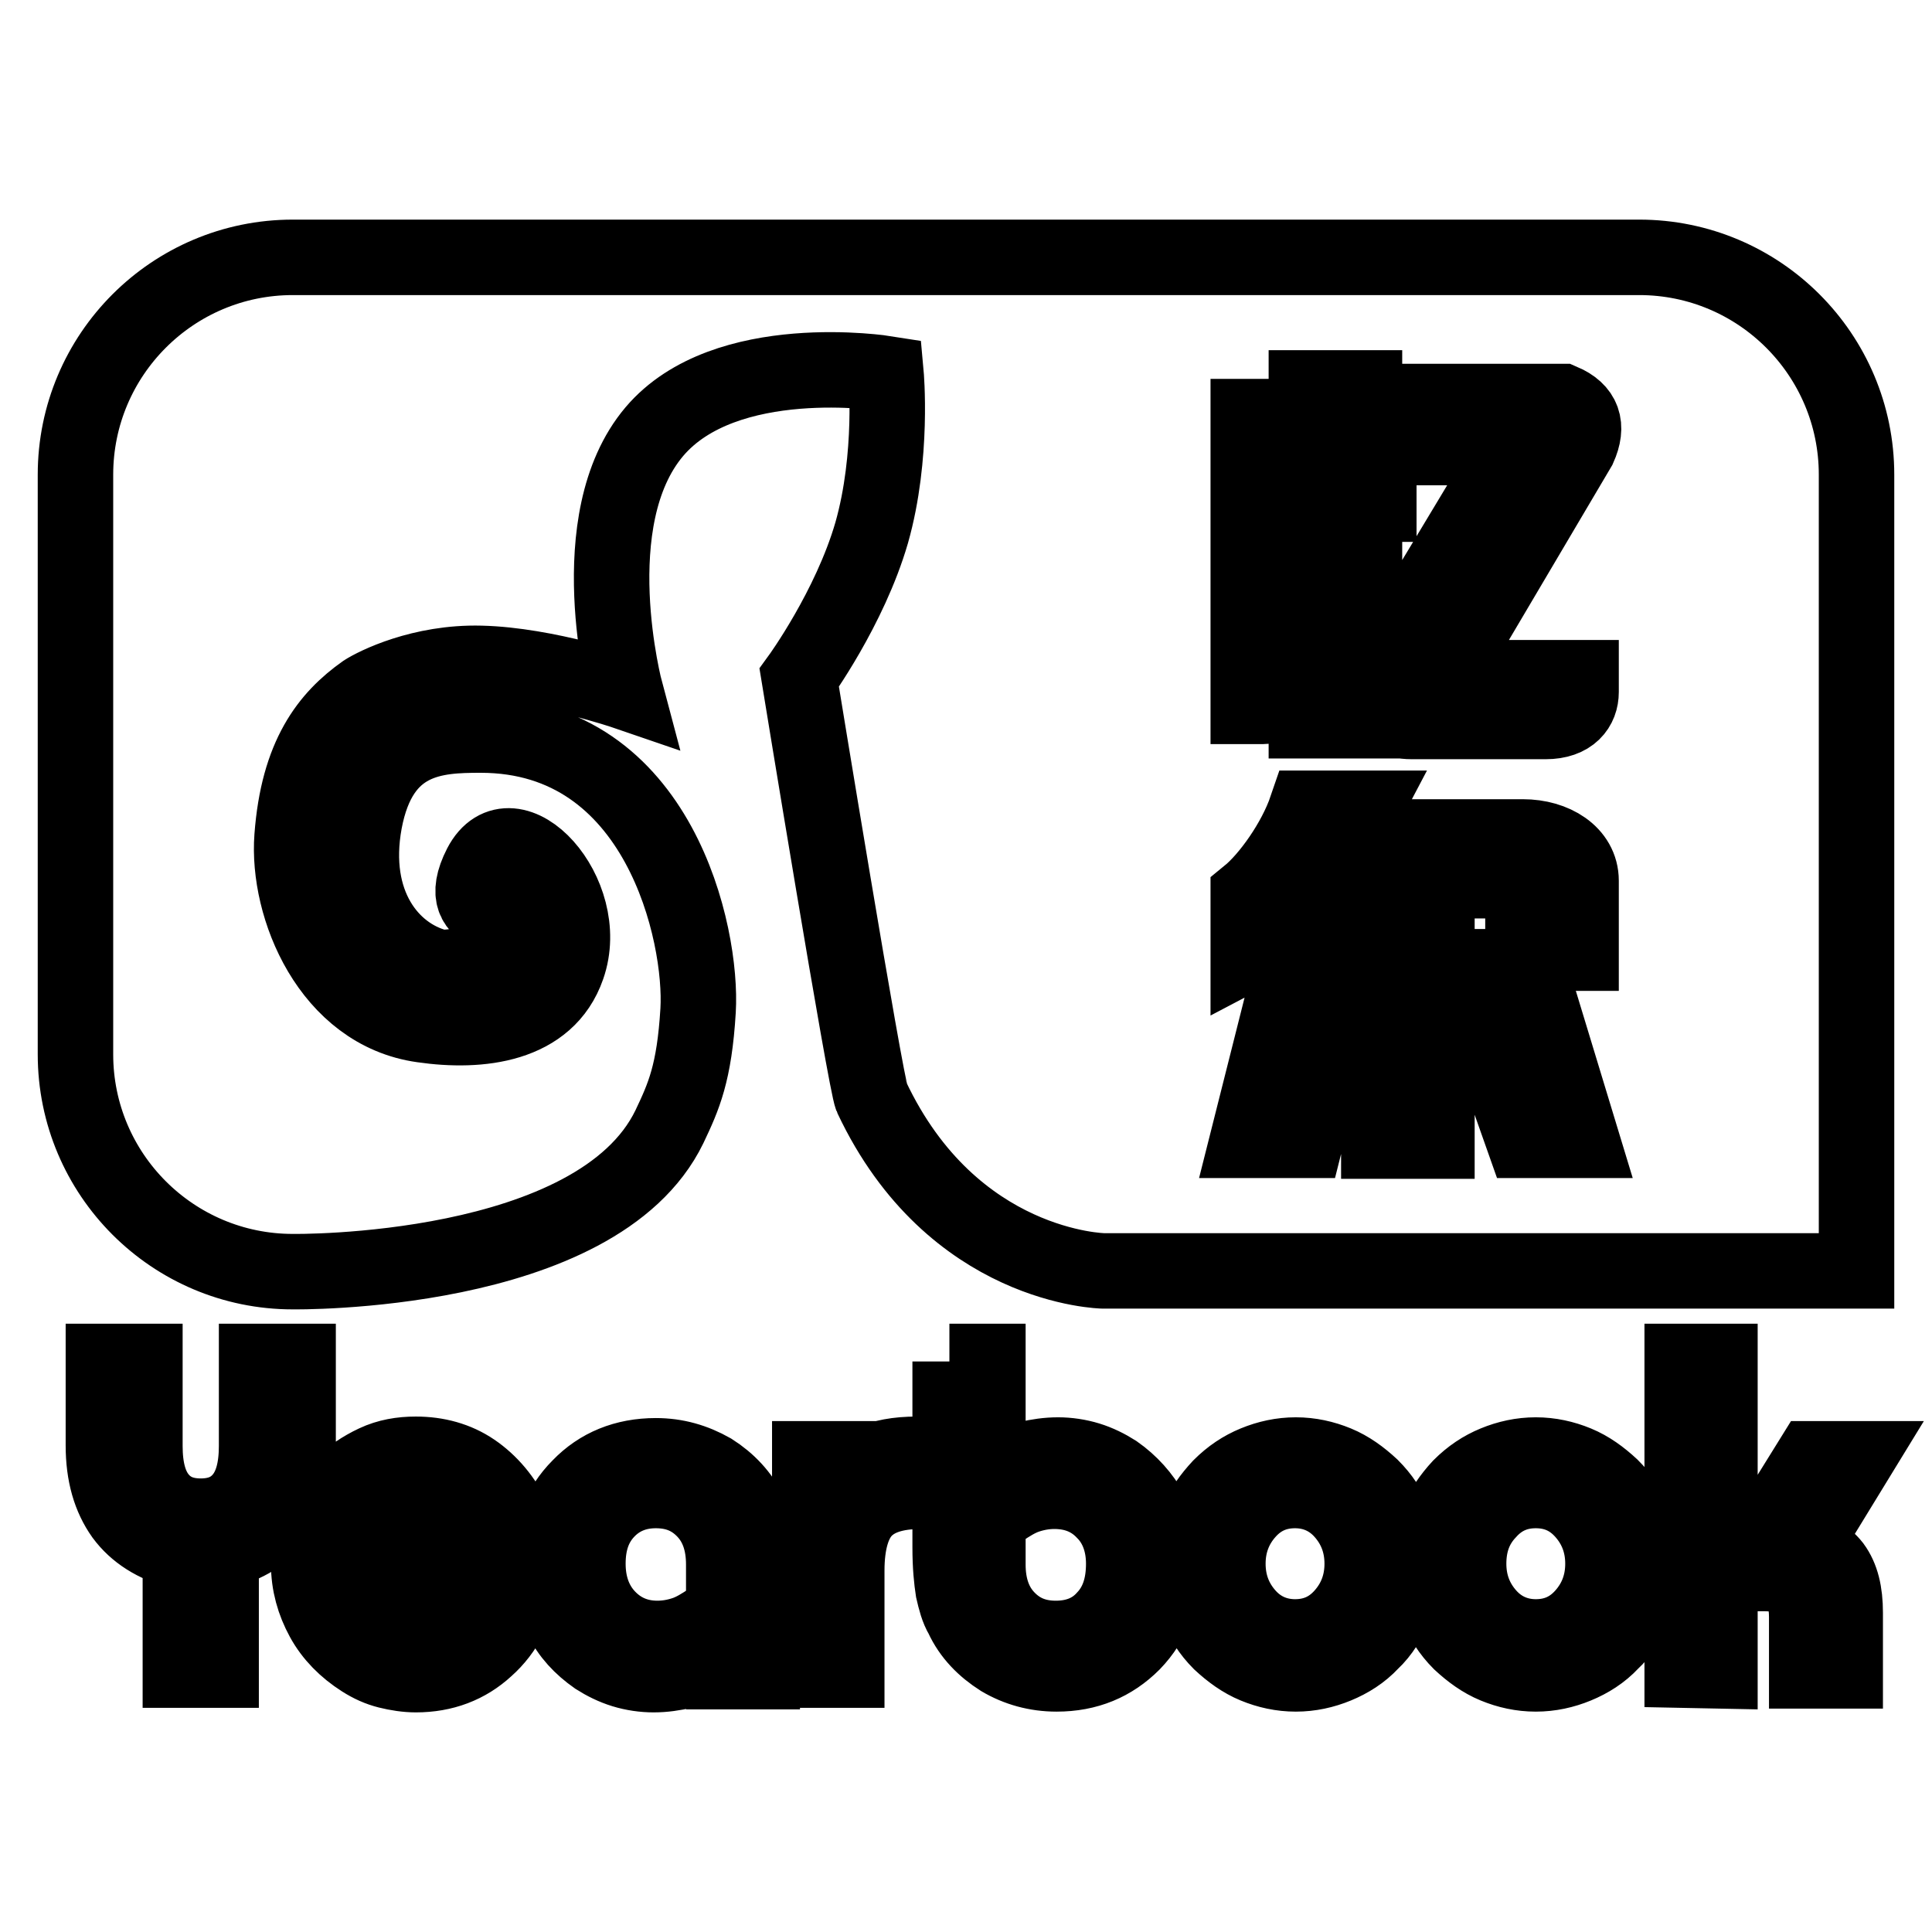 <?xml version="1.0" encoding="utf-8"?>
<!-- Svg Vector Icons : http://www.onlinewebfonts.com/icon -->
<!DOCTYPE svg PUBLIC "-//W3C//DTD SVG 1.1//EN" "http://www.w3.org/Graphics/SVG/1.1/DTD/svg11.dtd">
<svg version="1.1" xmlns="http://www.w3.org/2000/svg" xmlns:xlink="http://www.w3.org/1999/xlink" x="0px" y="0px" viewBox="0 0 256 256" enable-background="new 0 0 256 256" xml:space="preserve">
<g> <path stroke-width="10" fill-opacity="0" stroke="#000000"  d="M38.8,34.1h178.4c15.9,0,28.8,12.9,28.8,28.8v105.5h-99.8c0,0-20-0.3-30.7-23c-0.8-1.7-9.6-55.6-9.6-55.6 s6.7-9.2,9.6-19.2c2.9-10.2,1.9-21.1,1.9-21.1s-21.3-3.4-30.7,7.7c-9.9,11.7-3.8,34.5-3.8,34.5s-10.5-3.6-19.2-3.8 c-7.9-0.2-14,2.9-15.4,3.8c-4.8,3.4-8.8,8.4-9.6,19.2c-0.7,9.3,5,23.2,17.3,24.9c7.6,1.1,16.5,0.1,19.2-7.7 c3.4-9.7-7.4-21.3-11.5-13.4c-4.2,8.2,6.2,5.7,3.8,9.6c-1.9,3.2-8.1,4.2-9.6,3.8c-6.1-1.6-11.6-8.3-9.6-19.2 c2.1-11.2,9.4-11.5,15.4-11.5c23.7,0,29.4,26.5,28.8,36.5c-0.5,8.3-1.9,11.4-3.8,15.4c-9.6,19.8-49.9,19.2-49.9,19.2 c-15.9,0-28.8-12.9-28.8-28.8V62.9C10,47,22.9,34.1,38.8,34.1z M204.8,95.6h-17.7c-2.6,0-4-1-4.4-2.9c-0.5-1.7-0.4-3.1,0.4-4.3 l17.5-29.1h-16.3v-6.1H207c2.8,1.2,3.5,3.2,2.2,6.1l-16.9,28.6c-0.4,1,0,1.9,1.9,1.9h15.3v1.9C209.5,93.7,208.2,95.6,204.8,95.6z  M180.8,95.5h-7.7V51.4h7.7V61h1.9v5.8h-1.9V95.5z M178.8,110.9h23c4.1,0,7.7,2.2,7.7,5.8v9.6h-7.7v-5.8c0-1.7-1.8-3.8-3.8-3.8 h-21.1c-2.8,4.1-7.3,7.4-11.5,9.6v-7.7c2.7-2.2,6.2-7.1,7.7-11.5h7.7L178.8,110.9z M167.3,93.6h-1.9V55.2h5.8v34.5 C171.2,91.8,169.3,93.6,167.3,93.6z M178.8,128.1l-5.8,23h-7.7l5.8-23H178.8z M190.4,128.1h7.7c3.9,0,5.3,2.8,6,4.9l5.5,18.1h-7.7 l-5.3-15c-0.6-1.7-1-2.2-2.4-2.2h-3.8v17.3h-7.7v-30.7h7.7V128.1z M23.9,221.3v-15.7c-3.4-0.9-5.9-2.5-7.6-4.8 c-1.7-2.4-2.6-5.4-2.6-9.3v-11.1h5.5v11.2c0,3,0.6,5.3,1.9,6.9c1.3,1.6,3.1,2.4,5.5,2.4s4.2-0.8,5.5-2.4c1.3-1.6,1.9-3.9,1.9-6.9 v-11.2h5.5v11.1c0,3.8-0.9,6.9-2.6,9.3c-1.7,2.4-4.3,4-7.6,4.8v15.7H23.9z M69.3,208.9c-0.7,4-2.3,7.2-4.9,9.5 c-2.5,2.3-5.6,3.5-9.3,3.5c-1.2,0-2.5-0.2-3.7-0.5c-1.2-0.3-2.3-0.8-3.4-1.5c-2.2-1.4-4-3.2-5.2-5.4c-1.2-2.2-1.9-4.6-1.9-7.3 c0-1.9,0.4-3.8,1.1-5.5c0.7-1.8,1.7-3.3,3.1-4.7c1.4-1.4,2.9-2.4,4.6-3.2s3.5-1.1,5.4-1.1c2.8,0,5.4,0.7,7.6,2.2 c2.2,1.5,4.1,3.7,5.4,6.5l-18.4,10.2l-2.1-3.8l13.6-7.6c-0.8-0.9-1.8-1.6-2.8-2.1s-2.2-0.7-3.4-0.7c-2.5,0-4.6,0.9-6.4,2.8 c-1.7,1.9-2.6,4.2-2.6,7c0,2.7,0.9,5.1,2.6,6.9c1.7,1.9,3.8,2.8,6.3,2.8c2.4,0,4.4-0.8,6-2.4c1.6-1.6,2.6-3.7,3-6.5L69.3,208.9z  M95.9,221.3v-14c0-2.9-0.8-5.3-2.5-7.1c-1.7-1.8-3.8-2.7-6.5-2.7c-2.6,0-4.8,0.9-6.5,2.7c-1.7,1.8-2.5,4.1-2.5,7 c0,2.9,0.9,5.3,2.6,7.1c1.7,1.8,3.9,2.8,6.6,2.8c1.2,0,2.4-0.2,3.6-0.6c1.2-0.4,2.3-1.1,3.5-1.9v5.4c-1.1,0.6-2.3,1.1-3.6,1.4 c-1.3,0.3-2.6,0.5-4,0.5c-1.3,0-2.7-0.2-4-0.6c-1.3-0.4-2.5-1-3.6-1.7c-2-1.4-3.6-3.1-4.6-5.2c-1.1-2.1-1.6-4.4-1.6-7 c0-4.2,1.3-7.7,4-10.4c2.6-2.7,6-4.1,10.1-4.1c2.7,0,5.1,0.7,7.4,2c2.2,1.4,3.9,3.2,5.1,5.6c0.6,1.1,0.9,2.2,1.2,3.5 c0.2,1.3,0.4,3.2,0.4,5.7v11.8H95.9z M107.3,221.3v-28h4.6v4.1c0.9-1.6,2-2.8,3.5-3.6c1.5-0.7,3.5-1.1,6.1-1.1h1.3v4.9h-0.8 c-3.4,0-5.9,0.8-7.5,2.5c-1.5,1.6-2.3,4.3-2.3,8v13.2L107.3,221.3L107.3,221.3z M125.8,180.4h5.1v26.9c0,2.9,0.8,5.3,2.5,7.1 c1.7,1.8,3.8,2.7,6.5,2.7c2.7,0,4.9-0.9,6.5-2.7c1.7-1.8,2.5-4.2,2.5-7.2c0-2.8-0.9-5.2-2.6-6.9c-1.7-1.8-3.9-2.7-6.6-2.7 c-1.2,0-2.4,0.2-3.6,0.6c-1.2,0.4-2.3,1.1-3.5,1.9v-5.4c1.1-0.6,2.3-1.1,3.6-1.4s2.6-0.5,4-0.5c1.3,0,2.7,0.2,4,0.6 c1.3,0.4,2.5,1,3.6,1.7c2,1.4,3.6,3.2,4.7,5.2c1.1,2.1,1.6,4.4,1.6,6.9c0,4.2-1.3,7.7-4,10.5c-2.7,2.7-6,4.1-10.1,4.1 c-2.7,0-5.2-0.7-7.4-2c-2.2-1.4-4-3.2-5.1-5.6c-0.6-1-0.9-2.2-1.2-3.5c-0.2-1.3-0.4-3.1-0.4-5.7V180.4z M157.5,207.2 c0-1.9,0.4-3.8,1.1-5.5c0.7-1.8,1.8-3.3,3.1-4.7c1.4-1.4,2.9-2.4,4.6-3.1c1.7-0.7,3.5-1.1,5.4-1.1c1.9,0,3.7,0.4,5.4,1.1 c1.7,0.7,3.2,1.8,4.6,3.1c1.4,1.4,2.4,2.9,3.1,4.7s1.1,3.6,1.1,5.6c0,2-0.4,3.9-1.1,5.6s-1.7,3.4-3.1,4.7c-1.3,1.4-2.9,2.4-4.6,3.1 c-1.7,0.7-3.5,1.1-5.4,1.1c-1.9,0-3.7-0.4-5.4-1.1c-1.7-0.7-3.2-1.8-4.6-3.1c-1.4-1.4-2.4-3-3.1-4.7 C157.9,211.1,157.5,209.2,157.5,207.2z M162.7,207.2c0,2.7,0.9,5,2.6,6.9c1.7,1.9,3.9,2.8,6.3,2.8c2.5,0,4.6-0.9,6.3-2.8 c1.7-1.9,2.6-4.2,2.6-6.9c0-2.7-0.9-5-2.6-6.9c-1.7-1.9-3.9-2.8-6.3-2.8c-2.5,0-4.6,0.9-6.3,2.8 C163.6,202.2,162.7,204.5,162.7,207.2z M189.3,207.2c0-1.9,0.4-3.8,1.1-5.5s1.8-3.3,3.1-4.7c1.4-1.4,2.9-2.4,4.6-3.1 c1.7-0.7,3.5-1.1,5.4-1.1s3.7,0.4,5.4,1.1c1.7,0.7,3.2,1.8,4.6,3.1c1.4,1.4,2.4,2.9,3.1,4.7c0.7,1.8,1.1,3.6,1.1,5.6 c0,2-0.4,3.9-1.1,5.6c-0.7,1.8-1.7,3.4-3.1,4.7c-1.3,1.4-2.9,2.4-4.6,3.1c-1.7,0.7-3.5,1.1-5.4,1.1s-3.7-0.4-5.4-1.1 c-1.7-0.7-3.2-1.8-4.6-3.1c-1.4-1.4-2.4-3-3.1-4.7C189.7,211.1,189.3,209.2,189.3,207.2z M194.6,207.2c0,2.7,0.9,5,2.6,6.9 c1.7,1.9,3.9,2.8,6.3,2.8c2.5,0,4.6-0.9,6.3-2.8c1.7-1.9,2.6-4.2,2.6-6.9c0-2.7-0.9-5-2.6-6.9s-3.8-2.8-6.3-2.8 c-2.5,0-4.6,0.9-6.3,2.8C195.4,202.2,194.6,204.5,194.6,207.2z M222.9,221.3v-40.9h5v23.1h2.2c1.4,0,2.6-0.3,3.5-0.9 s1.9-1.8,2.9-3.5l3.6-5.8h5.9l-4.1,6.7c-0.7,1.2-1.4,2.2-2.1,3s-1.4,1.3-2,1.7c2.3,0.4,4,1.4,5.1,2.8c1.1,1.5,1.6,3.5,1.6,6.2v7.7 h-5.1v-7.1c0-2-0.4-3.5-1.3-4.4c-0.9-0.9-2.3-1.4-4.2-1.4h-6v12.9L222.9,221.3L222.9,221.3z"/></g>
</svg>